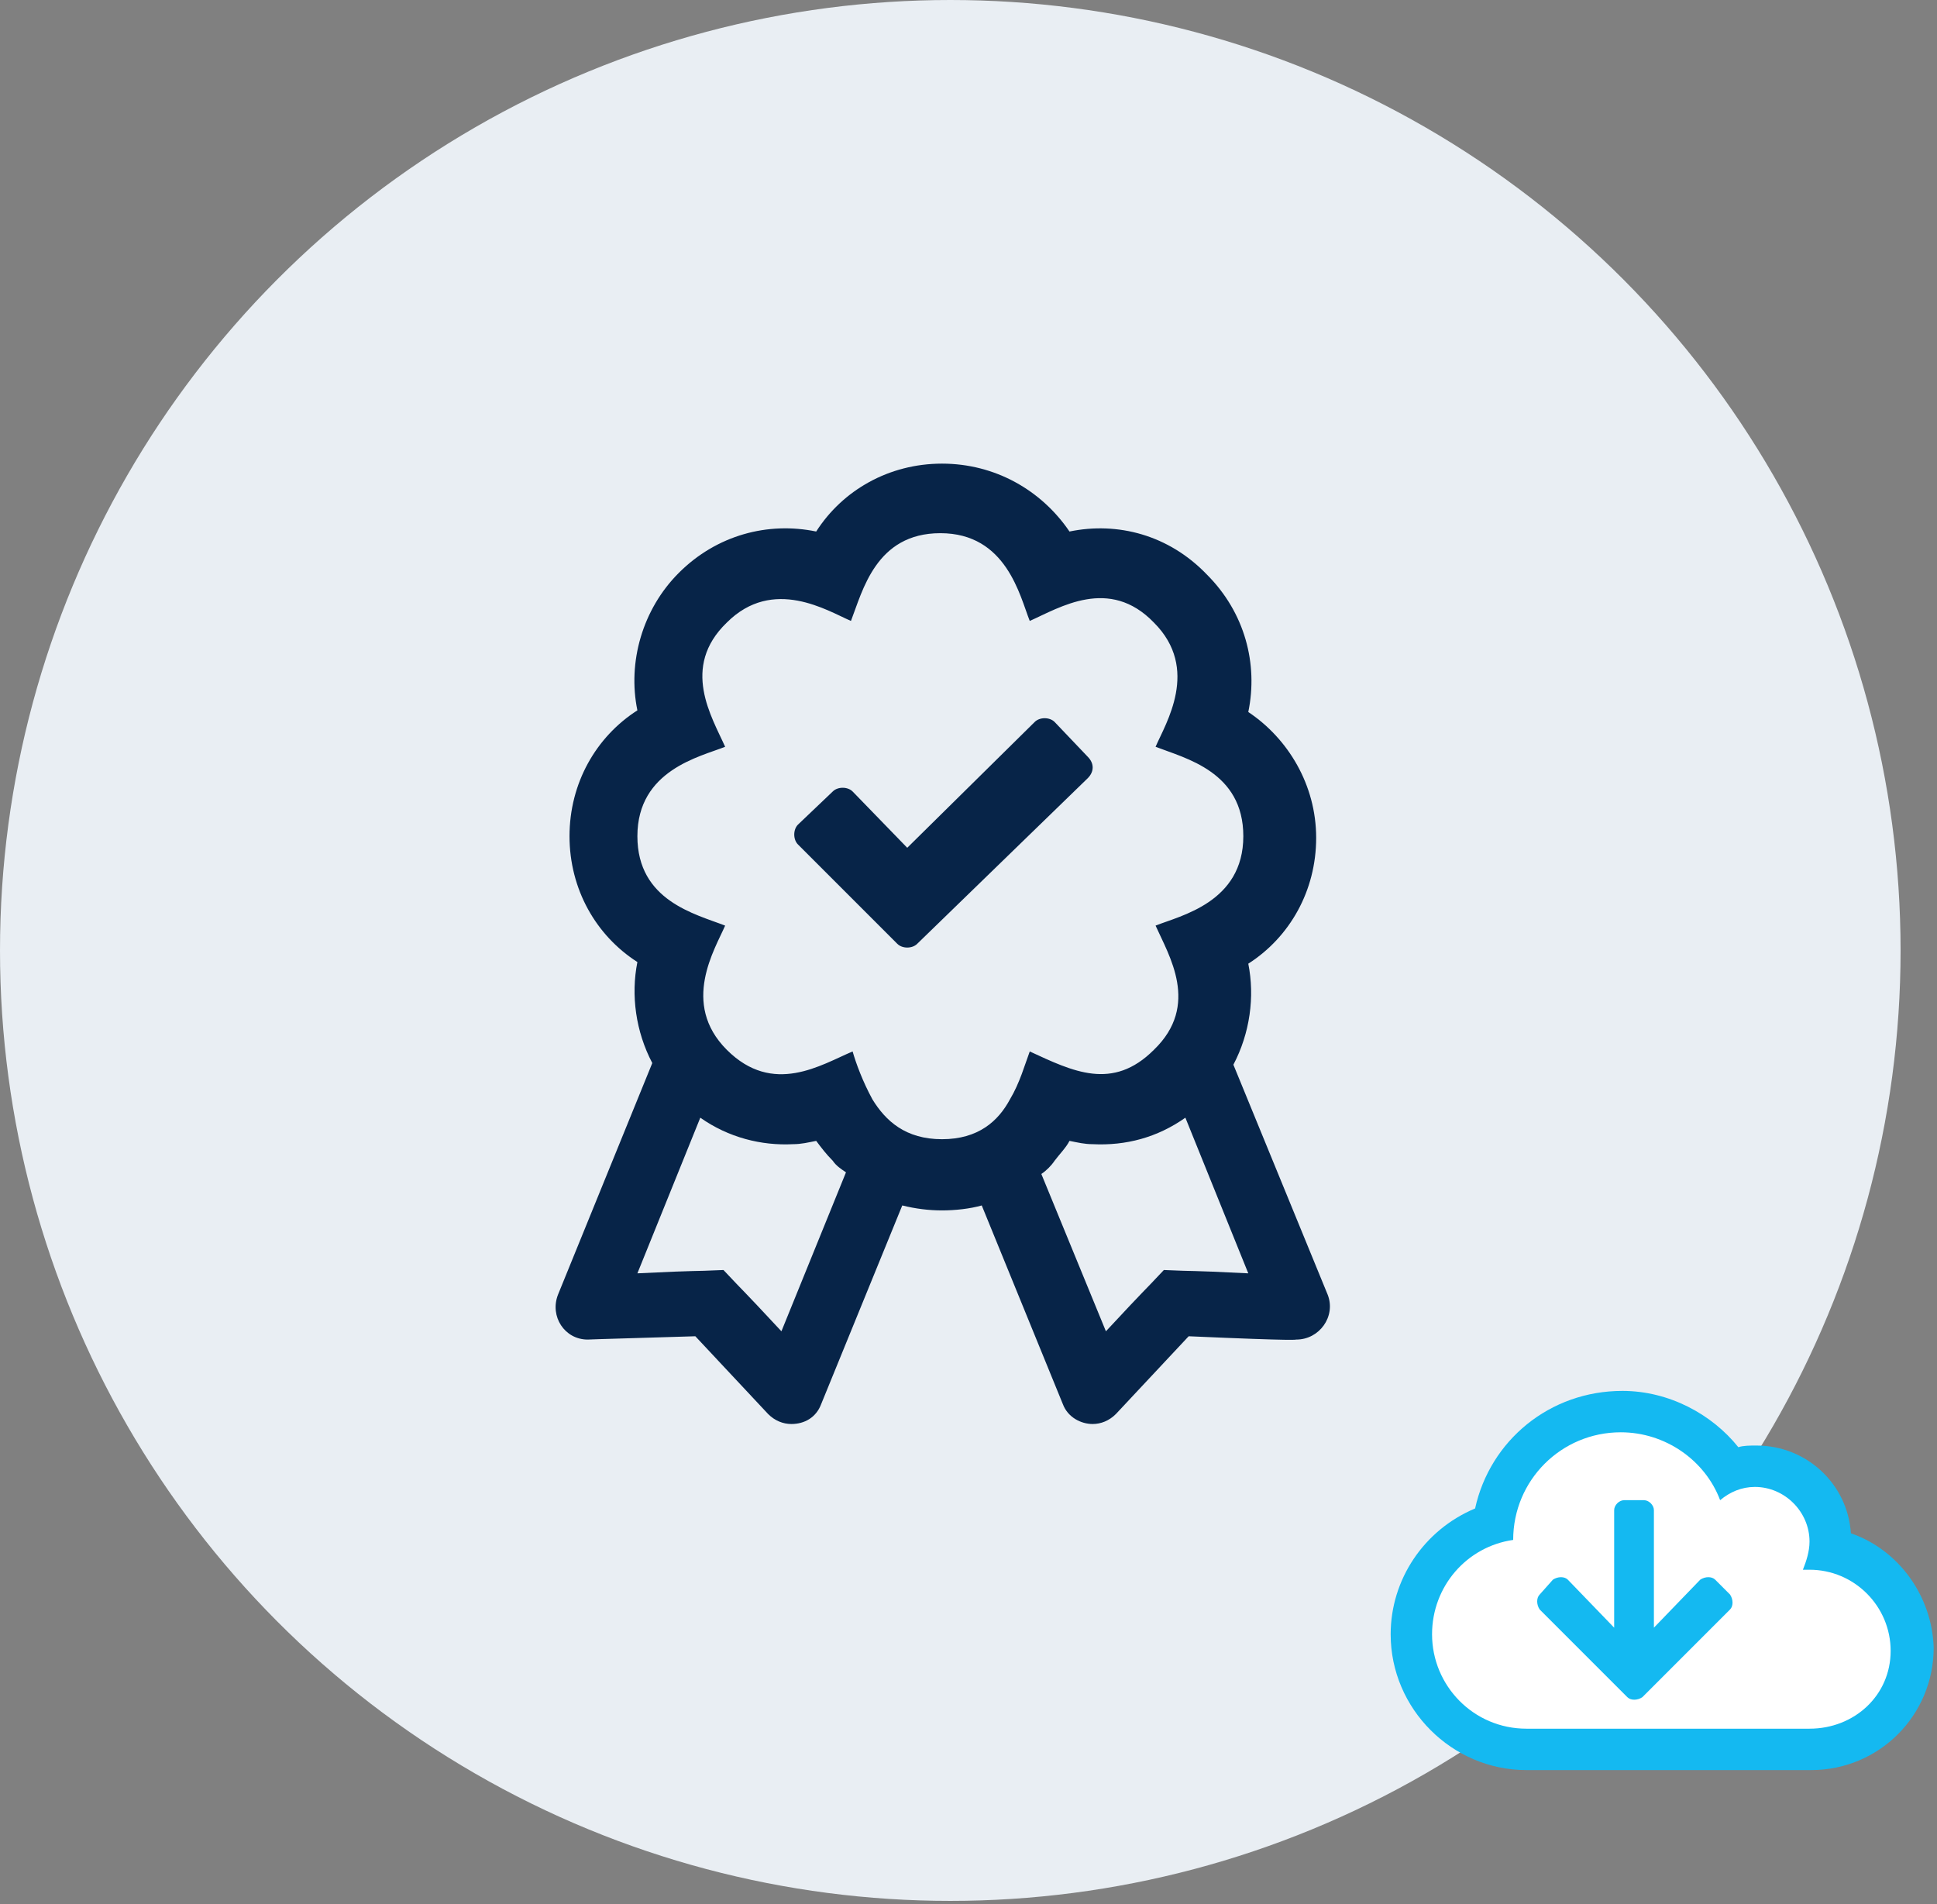 <?xml version="1.0" encoding="utf-8"?>
<!-- Generator: Adobe Illustrator 26.0.2, SVG Export Plug-In . SVG Version: 6.00 Build 0)  -->
<svg version="1.1" id="Layer_1" xmlns="http://www.w3.org/2000/svg" xmlns:xlink="http://www.w3.org/1999/xlink" x="0px" y="0px"
	 viewBox="0 0 117 115" style="enable-background:new 0 0 117 115;" xml:space="preserve">
<rect x="0" y="0" width="117" height="115" fill="#808080" stroke="none"/>
<style type="text/css">
	.st0{fill:#E9EEF3;}
	.st1{fill:#072448;}
	.st2{fill:#14B9F1;}
	.st3{fill:#FFFFFF;}
</style>
<g id="Page-1">
	<g id="ob_3">
		<circle id="Oval" class="st0" cx="57.4" cy="57.4" r="57.4"/>
		<g id="Group-2" transform="translate(33.6, 28)">
			<path id="Fill-1" class="st1" d="M36.7,48.7c-1.5,1.6-0.8,0.8-3.5,3.7l-3.9-9.5c0.3-0.2,0.6-0.5,0.8-0.8c0.3-0.4,0.7-0.8,0.9-1.2
				c0.5,0.1,0.9,0.2,1.4,0.2c2,0.1,3.9-0.4,5.6-1.6l3.8,9.4C37.8,48.7,38.9,48.8,36.7,48.7L36.7,48.7z M23.3,40.8
				c-2.2,0-3.4-1.1-4.2-2.4c-0.6-1.1-1-2.2-1.2-2.9c-1.9,0.8-4.8,2.7-7.6-0.1c-2.8-2.8-0.7-6.1-0.1-7.5c-1.8-0.7-5.3-1.5-5.3-5.4
				c0-4,3.8-4.8,5.3-5.4c-0.8-1.8-2.7-4.8,0.1-7.5c2.8-2.8,6.1-0.7,7.5-0.1c0.7-1.8,1.5-5.3,5.4-5.3c4,0,4.8,3.8,5.4,5.3
				c1.8-0.8,4.8-2.7,7.5,0.1c2.8,2.8,0.7,6.1,0.1,7.5c1.8,0.7,5.3,1.5,5.3,5.4c0,4-3.8,4.8-5.3,5.4c0.8,1.8,2.7,4.8-0.1,7.5
				c-2.5,2.5-4.9,1.3-7.5,0.1c-0.3,0.8-0.6,1.9-1.2,2.9C26.7,39.7,25.5,40.8,23.3,40.8L23.3,40.8z M13.6,52.4
				c-2.7-2.9-2-2.1-3.5-3.7c-2.2,0.1-1.1,0-5.2,0.2l3.8-9.4c1.7,1.2,3.7,1.7,5.6,1.6c0.5,0,0.9-0.1,1.4-0.2c0.3,0.4,0.6,0.8,1,1.2
				c0.2,0.3,0.5,0.5,0.8,0.7L13.6,52.4z M46.6,50.2l-5.7-13.9c1-1.9,1.3-4.1,0.9-6.1c2.5-1.6,4.1-4.4,4.1-7.6c0-3.2-1.7-6-4.1-7.6
				c0.6-2.9-0.2-6-2.5-8.3C37,4.3,33.9,3.5,31,4.1C29.3,1.6,26.5,0,23.3,0s-6,1.6-7.6,4.1c-2.9-0.6-6,0.2-8.3,2.5
				C5.2,8.8,4.3,12,4.9,14.9c-2.5,1.6-4.1,4.4-4.1,7.6c0,3.2,1.6,6,4.1,7.6c-0.4,2-0.1,4.2,0.9,6.1L0.1,50.2
				c-0.5,1.3,0.4,2.7,1.8,2.7c0.1,0-0.4,0,6.5-0.2l4.4,4.7c0.4,0.4,0.9,0.6,1.4,0.6c0.8,0,1.5-0.4,1.8-1.2l4.9-12
				c0.8,0.2,1.6,0.3,2.4,0.3c0.8,0,1.7-0.1,2.4-0.3l4.9,12c0.3,0.8,1.1,1.2,1.8,1.2c0.5,0,1-0.2,1.4-0.6l4.4-4.7
				c6.8,0.3,6.4,0.2,6.5,0.2C46.1,52.9,47.1,51.5,46.6,50.2L46.6,50.2z"/>
			<path id="Fill-3" class="st1" d="M32.1,17.7l-2-2.1c-0.3-0.3-0.9-0.3-1.2,0l-7.7,7.6l-3.3-3.4c-0.3-0.3-0.9-0.3-1.2,0l-2.1,2
				c-0.3,0.3-0.3,0.9,0,1.2l6,6c0.3,0.3,0.9,0.3,1.2,0L32.1,19C32.5,18.6,32.5,18.1,32.1,17.7"/>
		</g>
		<g id="cloud-download-regular" transform="translate(84, 84)">
			<path id="Shape" class="st2" d="M27.8,8.6c-0.2-3-2.7-5.3-5.7-5.3c-0.4,0-0.8,0-1.1,0.1c-1.6-2-4.2-3.4-7-3.4C9.6,0,6,3,5.1,7.1
				C2,8.4,0,11.4,0,14.7c0,4.5,3.7,8.2,8.2,8.2h17.2c4.1,0,7.4-3.3,7.4-7.4C32.7,12.4,30.7,9.6,27.8,8.6z"/>
			<path id="Shape-path" class="st3" d="M25.3,20.4H8.2c-3.2,0-5.7-2.6-5.7-5.7c0-2.9,2.1-5.3,4.9-5.7V9c0-3.6,2.9-6.5,6.5-6.5
				c2.7,0,5.1,1.7,6,4.1c0.6-0.5,1.3-0.8,2.1-0.8c1.8,0,3.3,1.5,3.3,3.3c0,0.6-0.2,1.2-0.4,1.7c0.1,0,0.3,0,0.4,0
				c2.7,0,4.9,2.2,4.9,4.9S28,20.4,25.3,20.4z"/>
			<path id="Shape-path_00000004504721124702298620000011321558520290003363_" class="st2" d="M19.6,11.4c-0.2-0.2-0.6-0.2-0.9,0
				l-2.8,2.9V7.2c0-0.3-0.3-0.6-0.6-0.6h-1.2c-0.3,0-0.6,0.3-0.6,0.6v7.1l-2.8-2.9c-0.2-0.2-0.6-0.2-0.9,0L9,12.3
				c-0.2,0.2-0.2,0.6,0,0.9l5.3,5.3c0.2,0.2,0.6,0.2,0.9,0l5.3-5.3c0.2-0.2,0.2-0.6,0-0.9L19.6,11.4z"/>
		</g>
	</g>
</g>
</svg>
